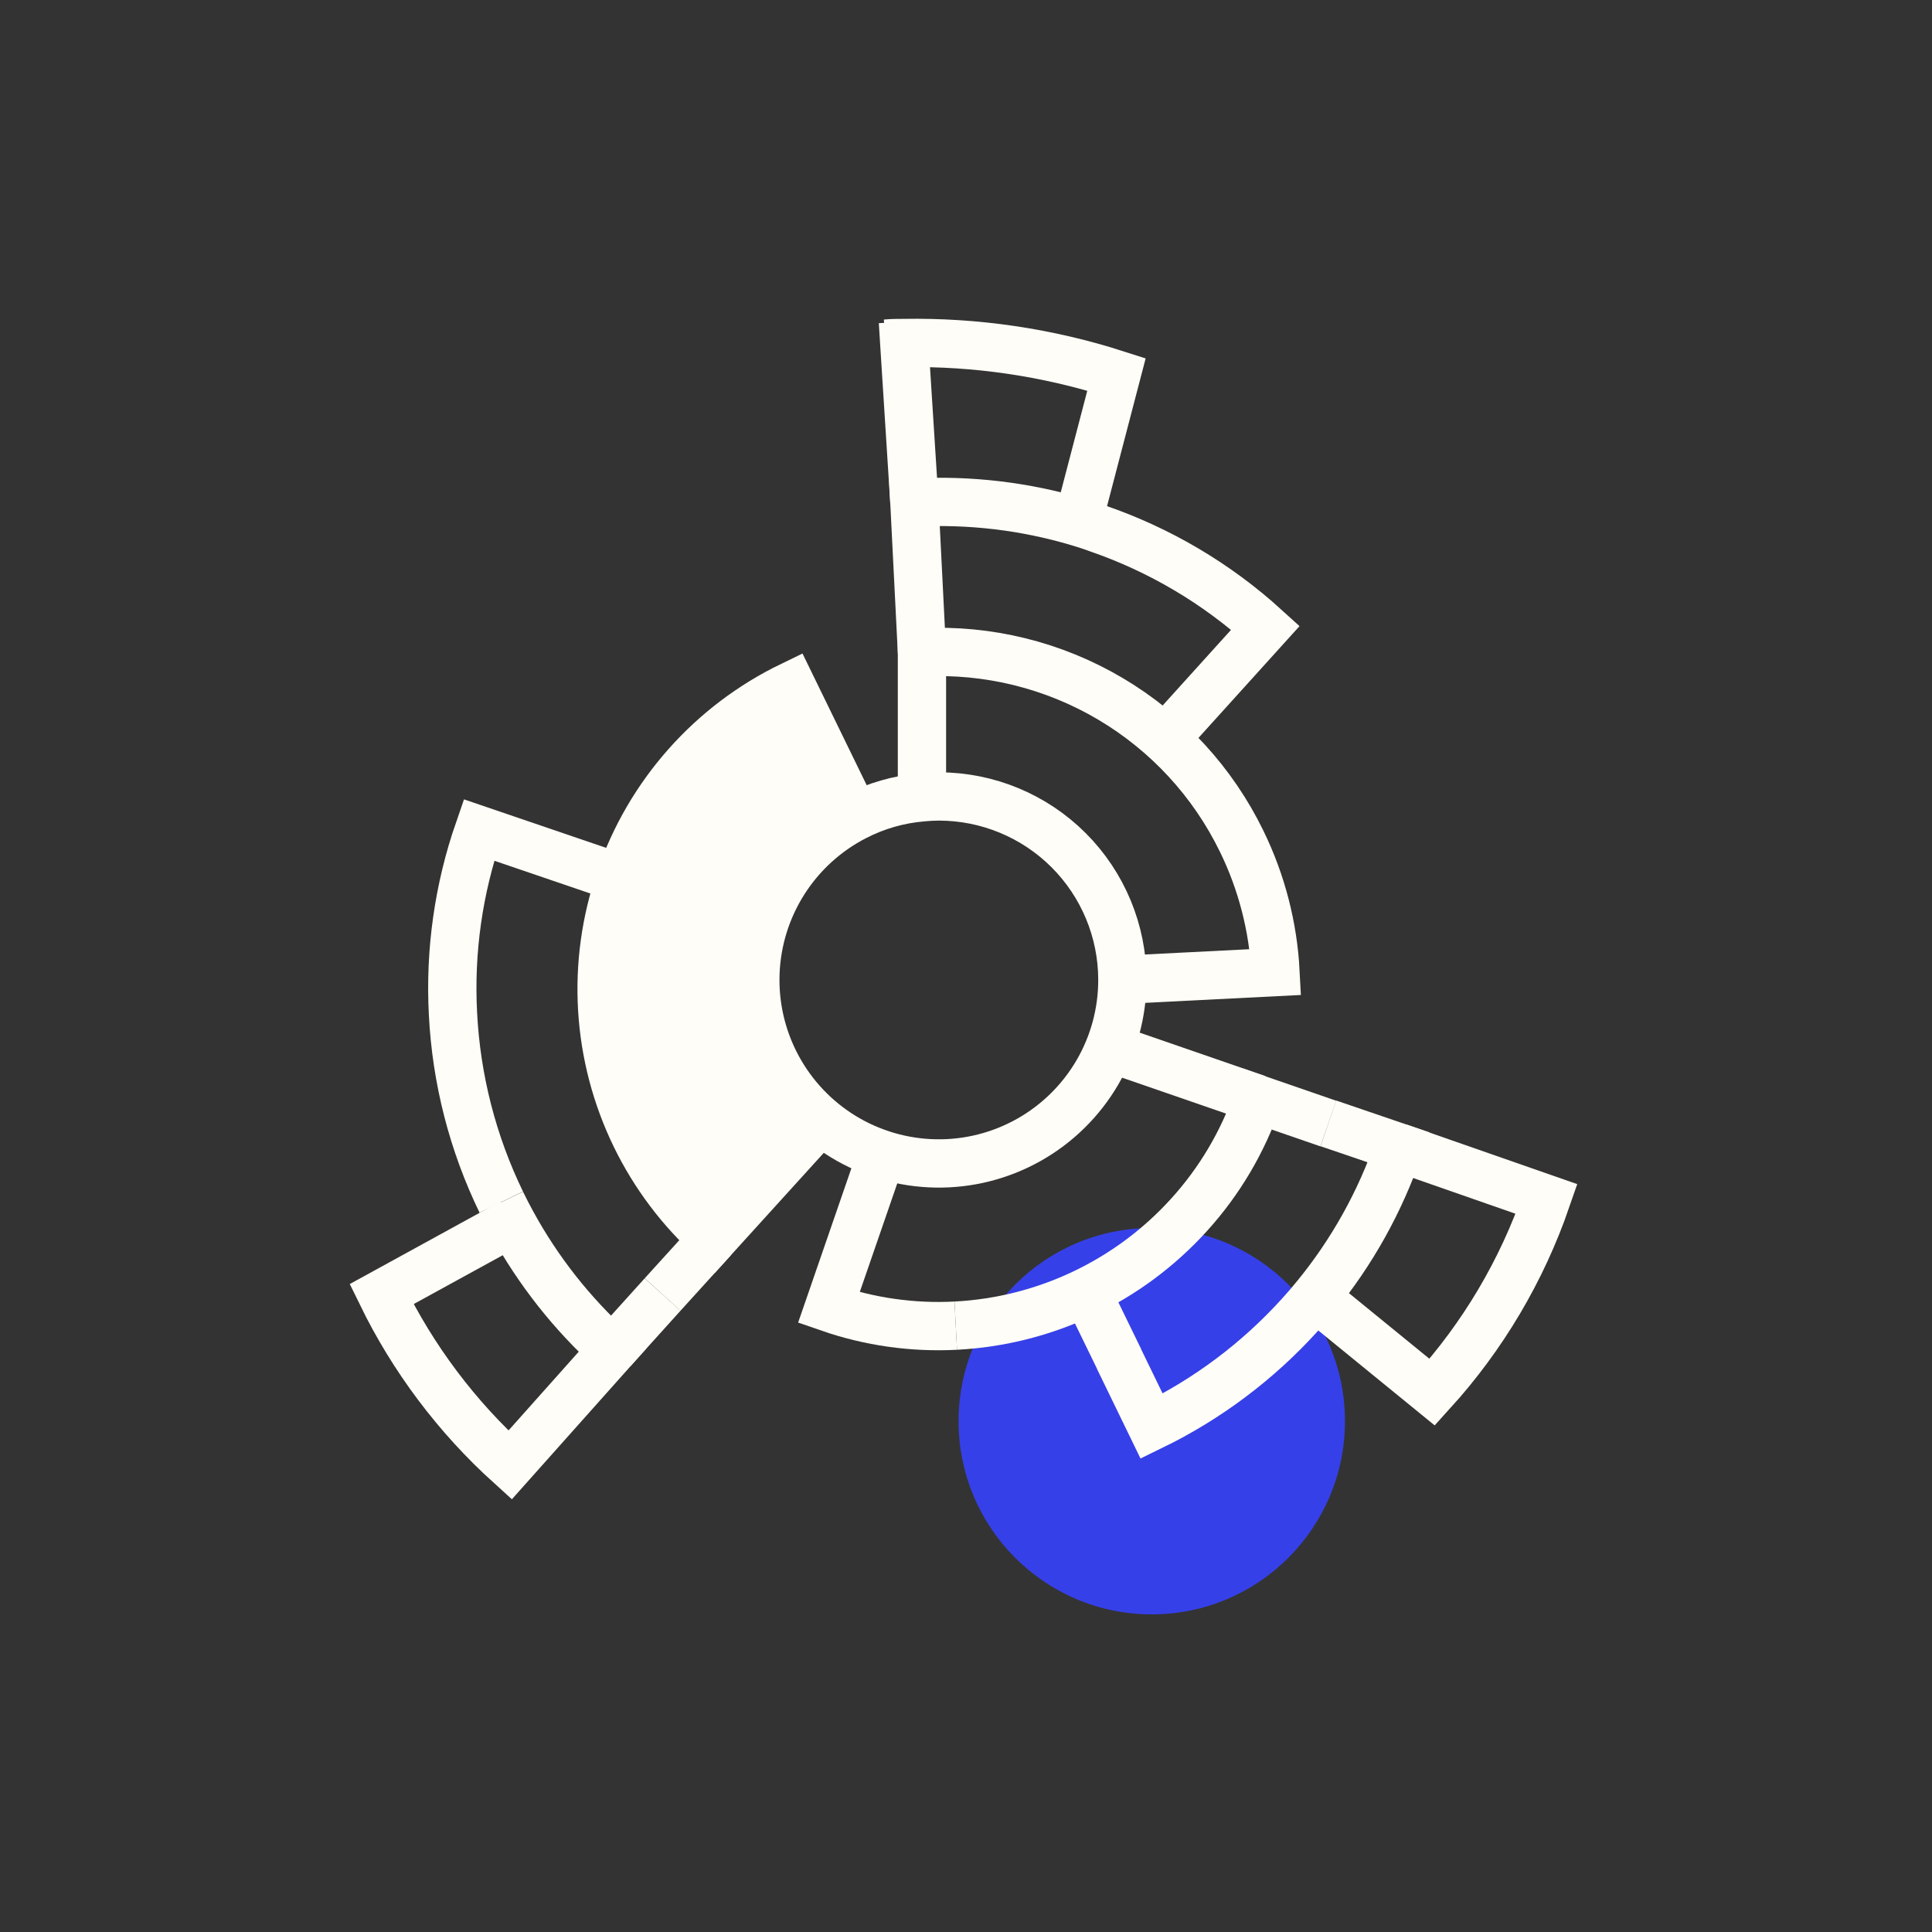 <svg xmlns="http://www.w3.org/2000/svg" width="90" height="90" viewBox="0 0 90 90" fill="none"><rect x="0" y="0" width="90" height="90" fill="#333333" stroke="none"/><g id="Module/Journey analysis/White"><path id="Vector" d="M53.654 75.204C58.624 75.204 62.654 71.174 62.654 66.204C62.654 61.233 58.624 57.204 53.654 57.204C48.683 57.204 44.654 61.233 44.654 66.204C44.654 71.174 48.683 75.204 53.654 75.204Z" fill="#3640E8"></path><path id="Vector_2" d="M36.864 31.959L39.83 38.043C38.582 38.69 37.514 39.633 36.718 40.791C35.922 41.949 35.424 43.285 35.268 44.681C35.111 46.077 35.301 47.49 35.82 48.795C36.34 50.1 37.173 51.257 38.245 52.164L38.102 52.331L33.21 57.721C31.715 56.374 30.492 54.752 29.61 52.943C28.706 51.089 28.177 49.075 28.053 47.016C27.93 44.957 28.214 42.894 28.89 40.946C29.559 38.993 30.608 37.192 31.977 35.648C33.345 34.103 35.006 32.845 36.864 31.945V31.959Z" fill="#FFFDF7"></path><path id="Vector_3" d="M23.351 55.998C22.018 53.251 21.253 50.263 21.101 47.214C20.948 44.313 21.359 41.409 22.311 38.664L28.908 40.914" stroke="#FFFDF7" stroke-width="2.25" stroke-miterlimit="10"></path><path id="Vector_4" d="M30.866 60.304L28.526 62.897" stroke="#FFFDF7" stroke-width="2.25" stroke-miterlimit="10"></path><path id="Vector_5" d="M50.611 60.183L52.137 63.315" stroke="#FFFDF7" stroke-width="2.25" stroke-miterlimit="10"></path><path id="Vector_6" d="M61.88 52.331L65.16 53.451C64.291 55.985 62.976 58.342 61.276 60.413C61.038 60.705 60.795 60.989 60.543 61.263C58.596 63.412 56.256 65.168 53.649 66.438L52.119 63.288" stroke="#FFFDF7" stroke-width="2.25" stroke-miterlimit="10"></path><path id="Vector_7" d="M50.211 24.331L52.011 17.442C48.814 16.415 45.469 15.921 42.111 15.979C41.828 15.979 41.553 15.979 41.283 16.006" stroke="#FFFDF7" stroke-width="2.25" stroke-miterlimit="10"></path><path id="Vector_8" d="M23.846 56.956L17.775 60.286C19.244 63.297 21.276 65.999 23.76 68.247L28.526 62.901C26.643 61.197 25.061 59.189 23.846 56.961C23.674 56.646 23.508 56.327 23.351 56.002" stroke="#FFFDF7" stroke-width="2.25" stroke-miterlimit="10"></path><path id="Vector_9" d="M61.294 60.431L66.717 64.854C69.084 62.246 70.897 59.184 72.045 55.854L65.16 53.451" stroke="#FFFDF7" stroke-width="2.25" stroke-miterlimit="10"></path><path id="Vector_10" d="M42.948 30.389L42.597 23.413C45.168 23.276 47.743 23.58 50.211 24.314C50.517 24.404 50.828 24.503 51.111 24.61C54.013 25.604 56.681 27.182 58.95 29.245L54.266 34.425" stroke="#FFFDF7" stroke-width="2.25" stroke-miterlimit="10"></path><path id="Vector_11" d="M42.948 37.093V30.389C46.022 30.233 49.074 30.985 51.724 32.552C54.373 34.119 56.503 36.431 57.847 39.2C58.774 41.101 59.308 43.171 59.418 45.283L52.443 45.635" stroke="#FFFDF7" stroke-width="2.25" stroke-miterlimit="10"></path><path id="Vector_12" d="M33.21 57.721L30.866 60.304" stroke="#FFFDF7" stroke-width="2.25" stroke-miterlimit="10"></path><path id="Vector_13" d="M38.102 52.331L33.21 57.721C31.715 56.374 30.492 54.752 29.61 52.943C28.706 51.089 28.177 49.075 28.053 47.016C27.93 44.957 28.214 42.894 28.89 40.946C29.559 38.993 30.608 37.192 31.977 35.648C33.345 34.103 35.006 32.845 36.864 31.945L39.83 38.029L39.919 38.218" stroke="#FFFDF7" stroke-width="2.25" stroke-miterlimit="10"></path><path id="Vector_14" d="M44.523 61.754C42.517 61.859 40.508 61.575 38.61 60.916L40.887 54.319" stroke="#FFFDF7" stroke-width="2.25" stroke-miterlimit="10"></path><path id="Vector_15" d="M51.989 48.915L58.581 51.192" stroke="#FFFDF7" stroke-width="2.25" stroke-miterlimit="10"></path><path id="Vector_16" d="M42.597 23.413L42.124 15.979L42.062 14.985" stroke="#FFFDF7" stroke-width="2.25" stroke-miterlimit="10"></path><path id="Vector_17" d="M44.523 61.754C48.681 61.539 52.585 59.686 55.382 56.601C56.804 55.037 57.892 53.2 58.581 51.201L61.88 52.34" stroke="#FFFDF7" stroke-width="2.25" stroke-miterlimit="10"></path><path id="Vector_18" d="M52.285 45.635C52.288 47.154 51.886 48.646 51.12 49.958C50.354 51.27 49.252 52.355 47.928 53.1C46.604 53.845 45.106 54.224 43.587 54.197C42.068 54.171 40.583 53.74 39.286 52.95C37.989 52.159 36.925 51.037 36.206 49.699C35.486 48.361 35.136 46.855 35.191 45.337C35.247 43.819 35.706 42.343 36.521 41.061C37.336 39.779 38.478 38.737 39.83 38.043C40.801 37.541 41.863 37.235 42.953 37.143C43.216 37.116 43.48 37.102 43.745 37.102C46.007 37.105 48.177 38.004 49.778 39.603C51.379 41.203 52.281 43.372 52.285 45.635V45.635Z" stroke="#FFFDF7" stroke-width="2.25" stroke-miterlimit="10"></path></g></svg>